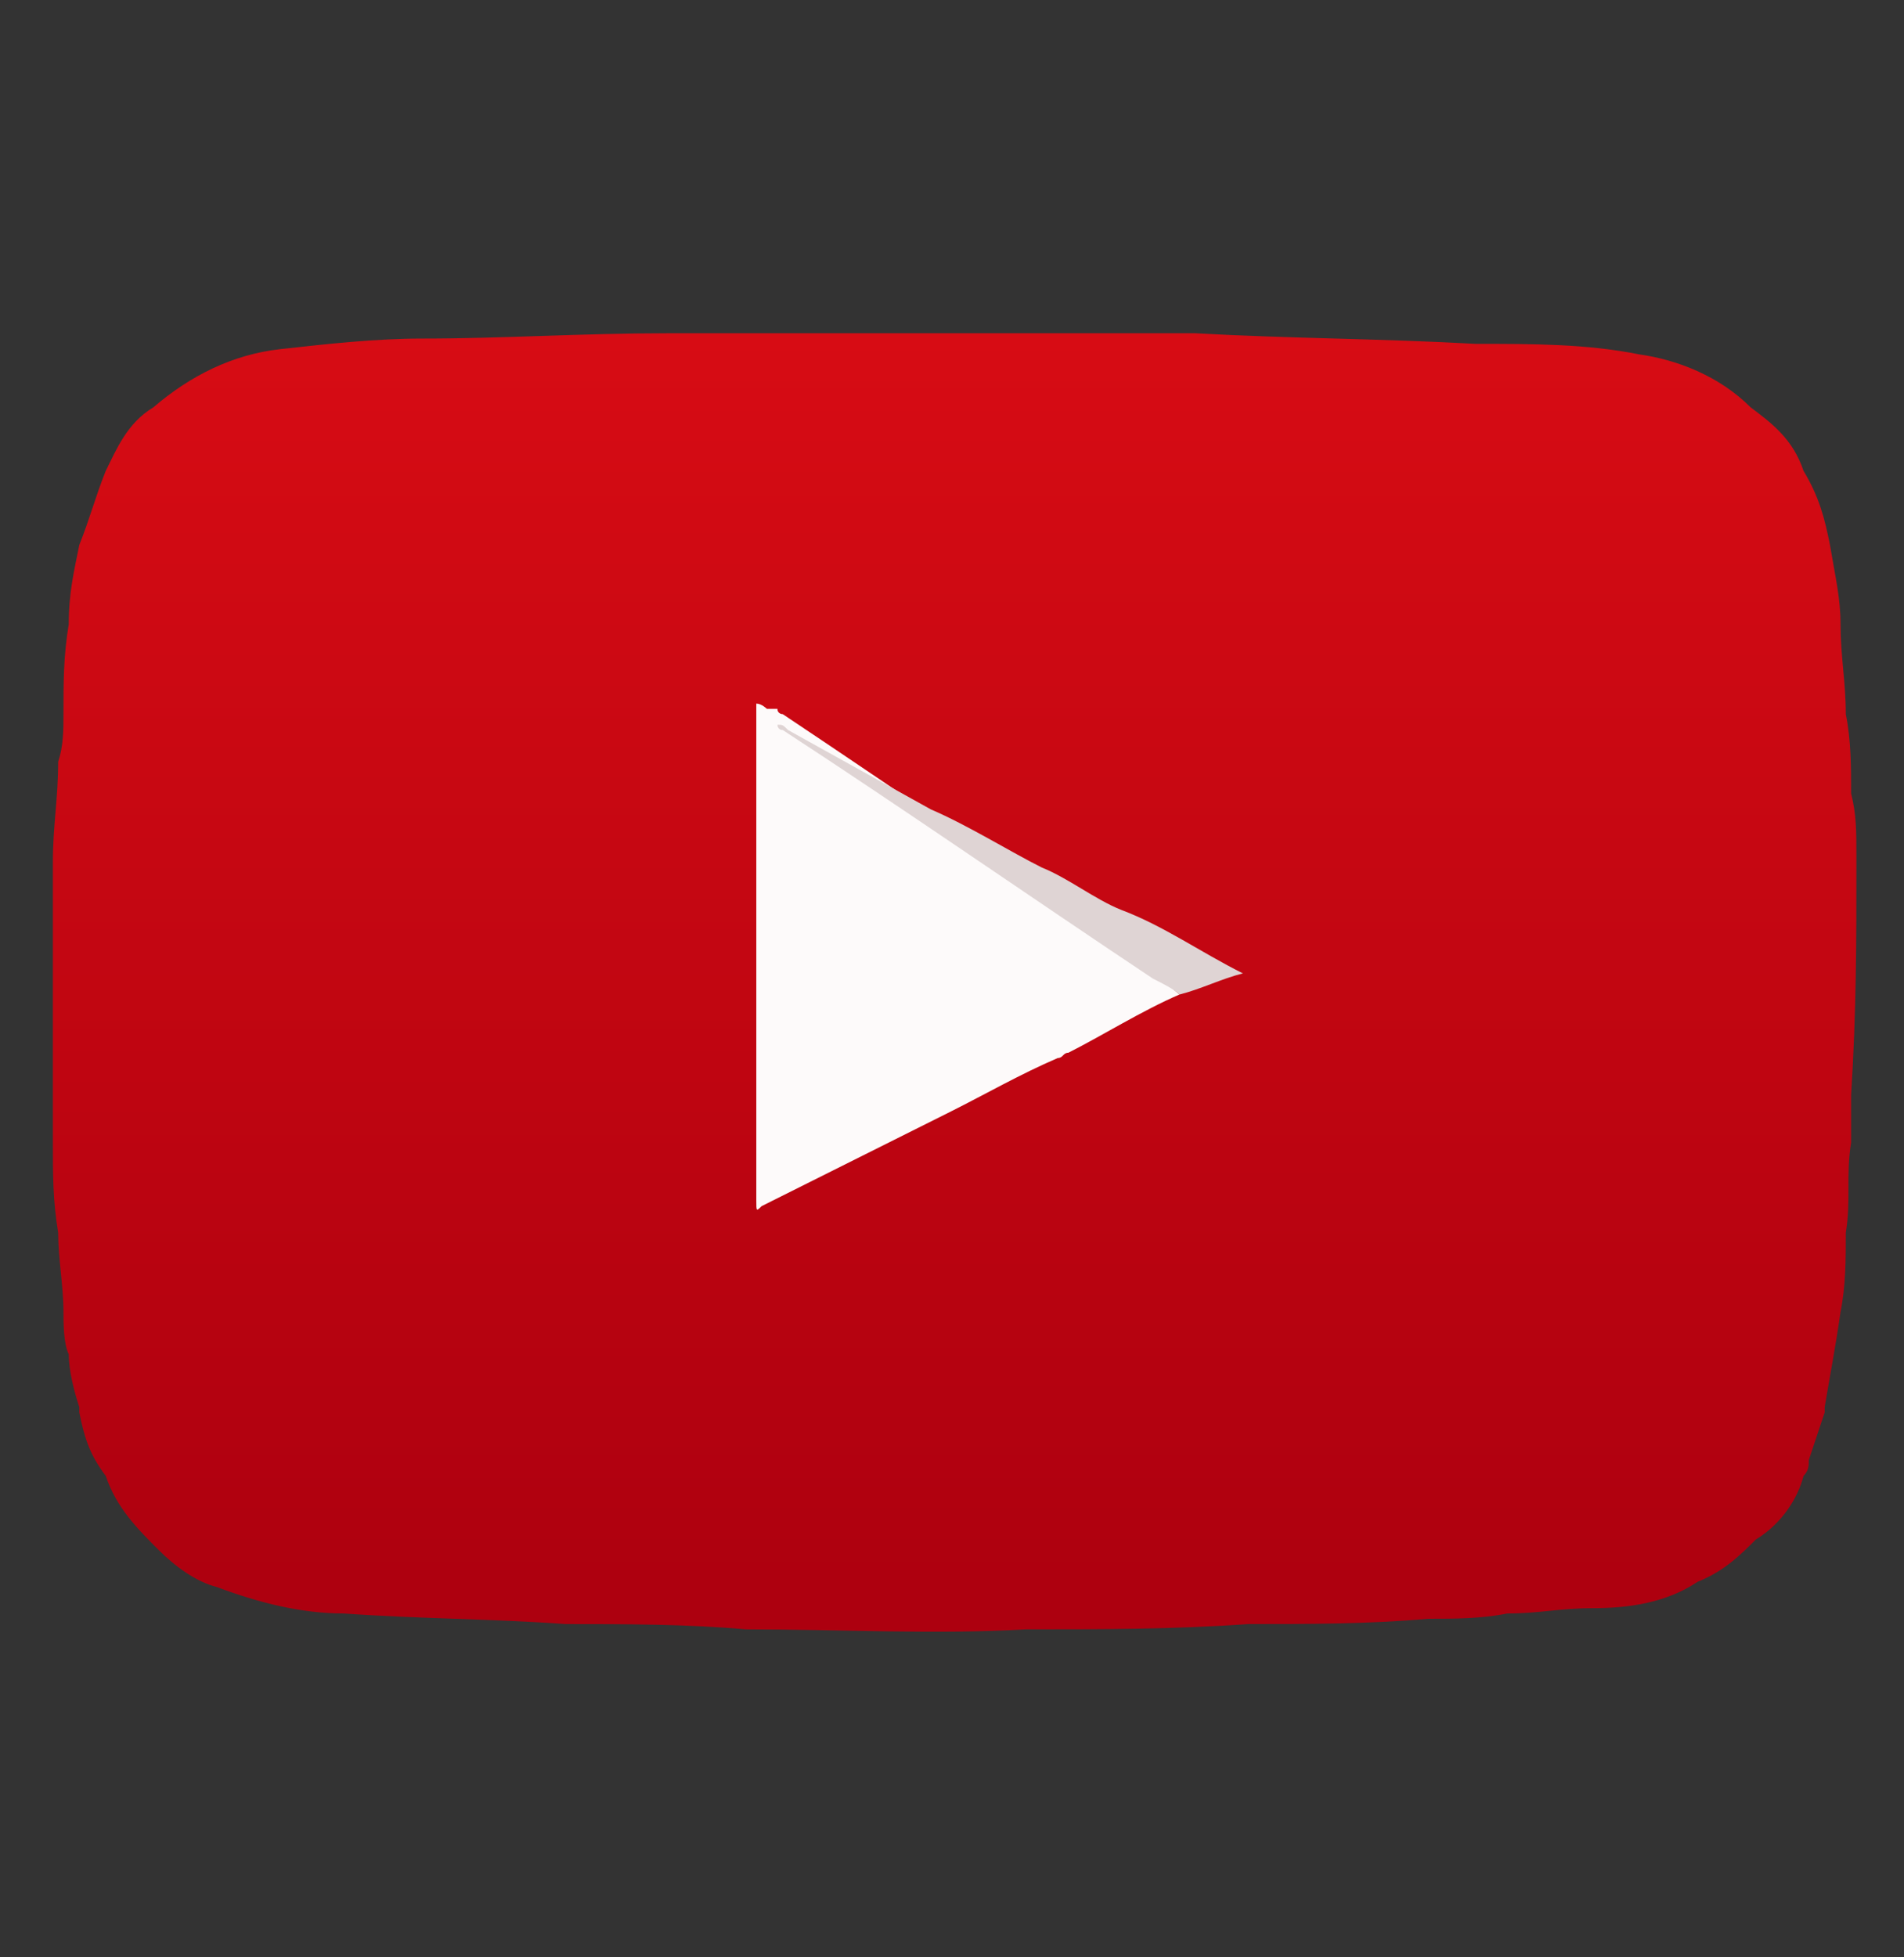 <svg xmlns="http://www.w3.org/2000/svg" xmlns:xlink="http://www.w3.org/1999/xlink" id="Layer_1" x="0px" y="0px" viewBox="-407.5 279.8 36 37" style="enable-background:new -407.5 279.8 36 37;" xml:space="preserve"><rect x="-407.5" y="279.8" width="36" height="37" fill="#333333" stroke="none"/><style type="text/css">	.st0{fill:url(#SVGID_1_);}	.st1{fill:#FDFAFA;}	.st2{fill:#DFD4D4;}</style><g>			<linearGradient id="SVGID_1_" gradientUnits="userSpaceOnUse" x1="-389.5" y1="311.772" x2="-389.5" y2="287.572" gradientTransform="matrix(1 0 0 1 0 -1.44)">		<stop offset="0" style="stop-color:#AD000F"></stop>		<stop offset="1" style="stop-color:#D70C14"></stop>	</linearGradient>	<path class="st0" d="M-372.4,296.2c0-0.1,0-0.1,0-0.2c0-0.5,0-0.8-0.1-1.2c0-0.5,0-1-0.1-1.5c0-0.6-0.1-1.1-0.1-1.7  c0-0.5-0.1-0.9-0.2-1.5c-0.1-0.5-0.2-0.9-0.5-1.4c-0.2-0.6-0.6-0.9-1-1.2c-0.6-0.6-1.4-0.9-2.1-1c-1-0.2-2-0.2-3.1-0.2  c-1.8-0.1-3.5-0.1-5.3-0.2c-0.6,0-1.1,0-1.6,0c-0.5,0-1,0-1.5,0h-0.1c-0.9,0-1.8,0-2.8,0h-0.1c-0.5,0-1,0-1.5,0c-0.8,0-1.6,0-2.4,0  c-1.6,0-3.1,0.1-4.6,0.1c-0.9,0-1.8,0.1-2.7,0.2c-0.9,0.1-1.7,0.5-2.4,1.1c-0.5,0.3-0.7,0.8-0.9,1.2c-0.2,0.5-0.3,0.9-0.5,1.4  c-0.1,0.5-0.2,0.9-0.2,1.5c-0.1,0.6-0.1,1.1-0.1,1.7c0,0.3,0,0.6-0.1,0.9c0,0.7-0.1,1.2-0.1,1.9c0,0.5,0,0.9,0,1.4  c0,0.8,0,1.7,0,2.5c0,0.5,0,0.9,0,1.4c0,0.6,0,1.1,0.1,1.7c0,0.5,0.1,1,0.1,1.5c0,0.2,0,0.6,0.1,0.8c0,0.3,0.1,0.7,0.2,1v0.1  c0.1,0.5,0.2,0.8,0.5,1.2c0.2,0.6,0.6,1,1,1.4c0.3,0.3,0.7,0.6,1.1,0.7c0.8,0.3,1.6,0.5,2.4,0.5c1.4,0.1,2.8,0.1,4.2,0.2  c1.1,0,2.3,0,3.4,0.1c1.8,0,3.6,0.1,5.3,0c1.4,0,2.8,0,4.2-0.1c1.1,0,2.3,0,3.4-0.1c0.5,0,1,0,1.5-0.1c0.6,0,1-0.1,1.6-0.1  c0.7,0,1.4-0.1,2-0.5c0.5-0.2,0.8-0.5,1.1-0.8c0.5-0.3,0.8-0.8,0.9-1.2c0.1-0.1,0.1-0.2,0.1-0.3c0.1-0.3,0.2-0.6,0.3-0.9v-0.1  c0.1-0.6,0.2-1.1,0.3-1.8c0.1-0.5,0.1-1,0.1-1.5c0.1-0.6,0-1.1,0.1-1.7c0-0.3,0-0.7,0-0.9l0,0l0,0  C-372.4,298.9-372.4,297.6-372.4,296.2L-372.4,296.2z"></path>	<g>		<path class="st1" d="M-385.2,298.6c-0.7,0.3-1.5,0.8-2.1,1.1c-0.1,0-0.1,0.1-0.2,0.1c-0.7,0.3-1.4,0.7-2,1   c-1.2,0.6-2.4,1.2-3.6,1.8c-0.1,0.1-0.1,0.1-0.1-0.1c0-0.9,0-1.7,0-2.6c0-0.6,0-1.2,0-1.8c0-0.7,0-1.4,0-2c0-0.9,0-1.9,0-2.8   c0-0.1,0-0.1,0-0.2c0.1,0,0.2,0.1,0.2,0.1s0,0,0.1,0c0,0,0,0,0.1,0c0,0.1,0.1,0.1,0.1,0.1c2.4,1.6,4.7,3.2,7,4.7   C-385.5,298.4-385.3,298.5-385.2,298.6z"></path>		<path class="st2" d="M-385.2,298.6c-0.1-0.1-0.3-0.2-0.5-0.3c-2.4-1.6-4.7-3.2-7-4.7c-0.1,0-0.1-0.1-0.1-0.1c0.1,0,0.1,0,0.2,0.1   c0.9,0.5,1.8,1,2.7,1.5c0.7,0.3,1.5,0.8,2.1,1.1c0.5,0.2,1,0.6,1.5,0.8c0.8,0.3,1.5,0.8,2.3,1.2   C-384.4,298.3-384.8,298.5-385.2,298.6z"></path>	</g></g></svg>